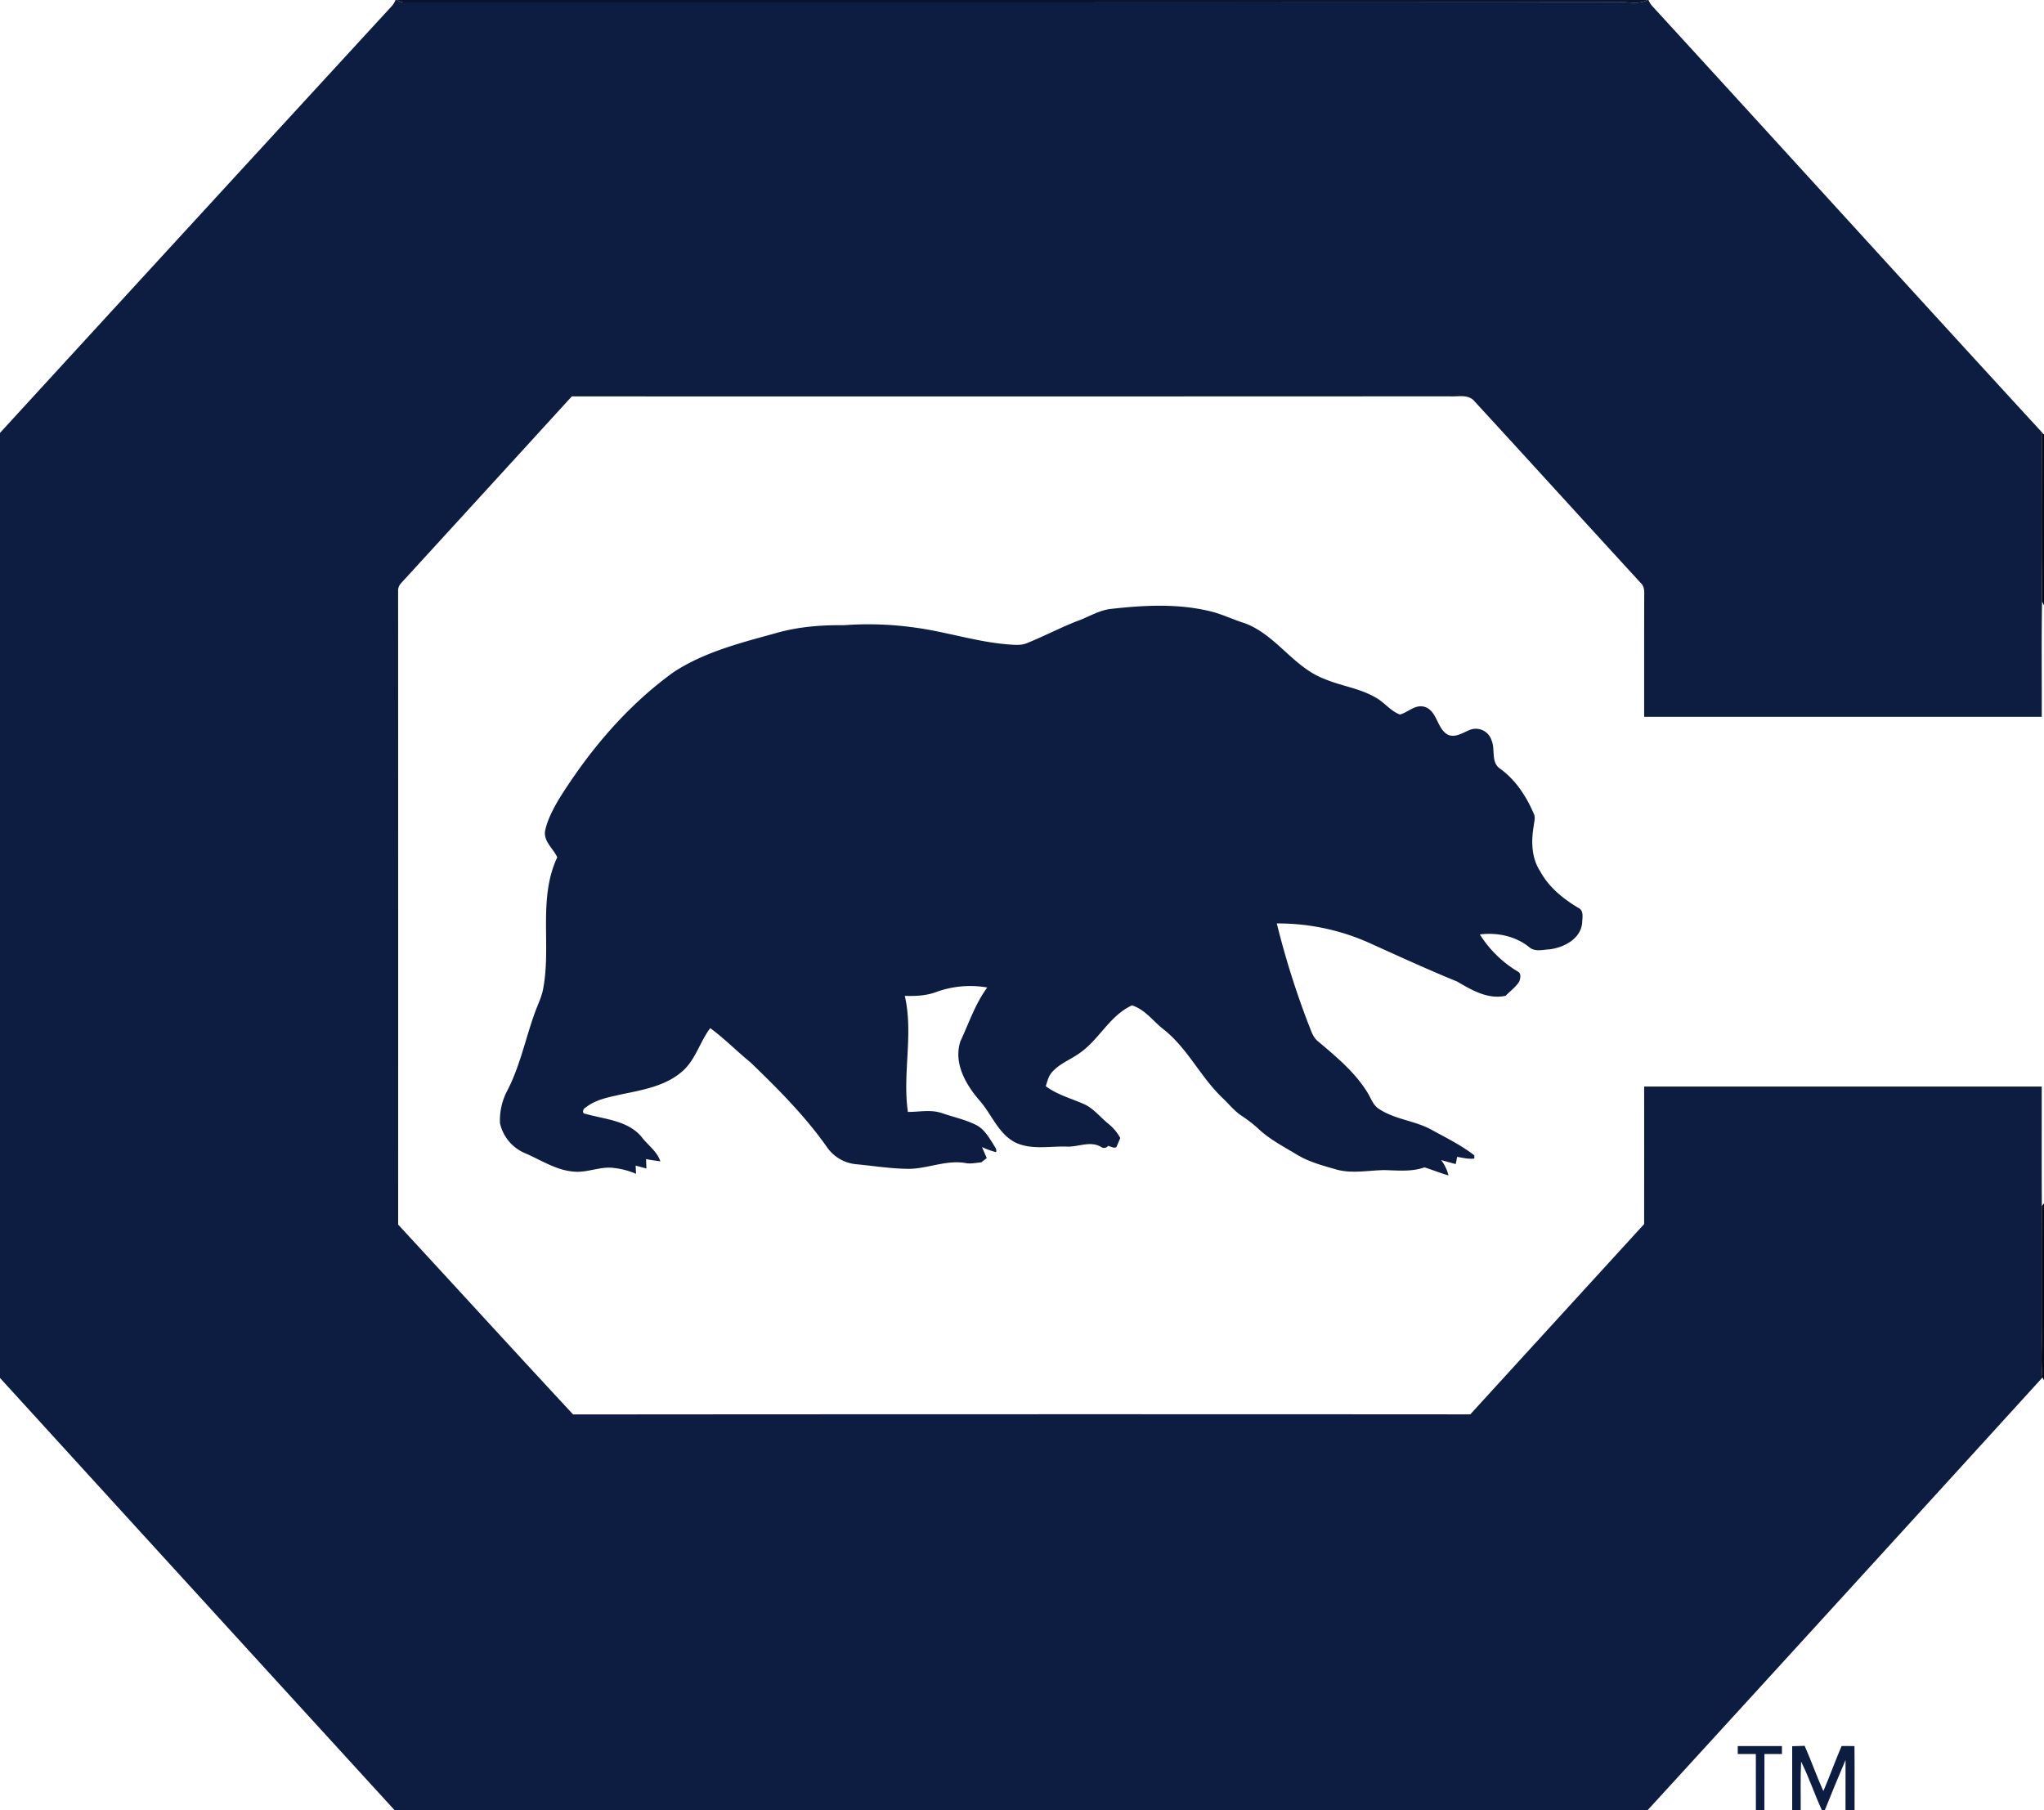<svg xmlns="http://www.w3.org/2000/svg" width="860.342" height="761.99" viewBox="0 0 860.342 761.99">
  <defs>
    <style>
      .a {
        fill: #0d1d41;
      }

      .b {
        fill: #091530;
      }

      .c {
        fill: #030710;
      }
    </style>
  </defs>
  <title>california_golden-bears-logo-freelogovectors.net</title>
  <g>
    <g>
      <path class="a" d="M276.292,19.005h.449a11.629,11.629,0,0,0,2.693,1.031q256.055-.286,512.147-.095c3.867-.22,8.097,1.069,11.669-.936h.449a8.132,8.132,0,0,0,1.614,2.588c54.733,59.718,109.152,119.722,163.962,179.373-.038,23.738-.21,47.495.086,71.234-.315,16.176-.057,32.361-.143,48.546H801.874c.01-17.197-.029-34.385.029-51.573.086-1.786-.153-3.638-1.576-4.879-23.308-25.371-46.455-50.914-69.782-76.266-2.559-3.237-6.999-1.957-10.551-2.187q-184.754.086-369.489.029-35.836,39.274-71.74,78.5a4.774,4.774,0,0,0-1.365,3.829q.043,133.148.019,266.305c24.588,26.603,48.985,53.378,73.64,79.913q188.822-.158,377.634-.038,36.581-40.062,73.172-80.095.029-28.947.01-57.894H969.216c.019,16.758-.057,33.516.048,50.274-.105,17.293-.01,34.595-.048,51.897.201,6.761-.43,13.559.315,20.301q-82.988,91.167-166.196,182.133H275.91Q192.807,690.072,109.829,599.053V201.224Q192.201,111.346,274.707,21.602A7.991,7.991,0,0,0,276.292,19.005Z" transform="translate(-109.829 -19.005)"/>
      <path class="a" d="M577.555,275.312c13.702-1.537,27.777-2.301,41.317.926,5.08,1.165,9.787,3.504,14.753,5.07,13.206,4.793,20.53,18.515,33.64,23.48,7.276,3.084,15.421,4.001,22.21,8.212,3.361,2.024,5.853,5.424,9.597,6.77,3.476-.878,6.369-4.364,10.332-3.237,5.414,1.681,5.109,8.976,9.73,11.697,3.275,1.49,6.359-.783,9.3-1.957a6.947,6.947,0,0,1,9.215,4.392c1.623,3.772-.344,9.11,3.438,11.802,6.627,4.727,11.229,11.774,14.371,19.174.726,1.566.105,3.285-.048,4.899-1.117,6.445-1.031,13.559,2.693,19.212,3.6,6.694,9.644,11.564,16.051,15.412,2.464,1.117,1.69,4.192,1.623,6.34-.602,6.722-7.658,10.341-13.655,11.124-2.769.124-6.063,1.136-8.441-.764-5.758-4.765-13.636-6.455-20.959-5.5A47.899,47.899,0,0,0,748.573,427.911c1.681.716,1.251,2.979.688,4.335-1.48,2.33-3.781,3.963-5.681,5.93-7.496,1.642-14.237-2.368-20.425-5.987-11.879-4.851-23.557-10.198-35.254-15.479a94.139,94.139,0,0,0-40.659-8.985,356.682,356.682,0,0,0,13.244,42.167c1.117,2.597,1.786,5.643,4.135,7.477,7.524,6.369,15.326,12.786,20.606,21.246,1.604,2.473,2.454,5.643,5.128,7.247,6.655,4.412,14.992,4.86,21.933,8.67,6.149,3.39,12.547,6.493,18.104,10.828,0,.334,0,1.003.01,1.337-2.444.296-4.851-.306-7.238-.726-.143.764-.449,2.282-.602,3.046-2.063-.535-4.106-1.117-6.149-1.69a17.858,17.858,0,0,1,3.103,6.465c-3.428-.955-6.713-2.33-10.103-3.38-5.443,1.938-11.382,1.27-17.054,1.146-6.627.124-13.378,1.547-19.909-.21-5.672-1.642-11.468-3.142-16.577-6.207-5.672-3.438-11.678-6.493-16.51-11.096a57.409,57.409,0,0,0-7.076-5.452c-3.008-2.024-5.242-4.918-7.849-7.372-9.243-8.747-14.696-20.864-24.75-28.828-4.459-3.409-7.811-8.422-13.378-10.179-9.358,4.249-13.731,14.275-21.924,20.005-3.839,2.807-8.575,4.459-11.755,8.126-1.48,1.633-1.977,3.839-2.626,5.892,4.698,3.543,10.437,5.061,15.746,7.391,4.259,1.757,7.047,5.576,10.551,8.384a20.31,20.31,0,0,1,5.07,6.035c-.554,1.289-1.079,2.588-1.671,3.867-1.184.554-2.33-.353-3.466-.554a2.114,2.114,0,0,1-2.884.487c-4.603-2.807-9.768.105-14.696-.181-7.19-.22-14.896,1.509-21.628-1.824-6.894-3.629-9.663-11.373-14.438-17.054-6.025-6.789-11.583-16.128-8.508-25.457,3.571-7.639,6.235-15.794,11.296-22.64a41.89,41.89,0,0,0-21.275,1.824c-4.278,1.661-8.899,1.833-13.435,1.7,3.714,16.109-1.05,32.628,1.308,48.851,4.765.038,9.654-1.108,14.294.497,4.746,1.642,9.73,2.674,14.247,4.918,3.409,1.633,5.357,4.994,7.324,8.05.516,1.079,1.747,2.177,1.222,3.485a38.251,38.251,0,0,1-5.901-2.148c.659,1.537,1.337,3.084,1.996,4.641-.773.592-1.537,1.194-2.301,1.795-2.11.153-4.221.668-6.331.344-8.05-1.537-15.822,2.196-23.824,2.378-7.639.01-15.202-1.26-22.783-1.967a16.806,16.806,0,0,1-12.079-7.267c-9.243-13.12-20.644-24.512-32.16-35.617-5.748-4.66-10.914-10.017-16.911-14.371-4.44,5.853-6.207,13.569-12.012,18.41-7.066,6.035-16.538,7.61-25.342,9.453-5.195,1.174-10.761,2.12-15.049,5.519-1.079.372-1.795,2.578-.172,2.664,8.097,2.32,17.799,2.769,23.633,9.663,2.597,3.495,6.531,6.044,7.954,10.341-2.024-.248-4.03-.554-6.025-.936.057,1.318.115,2.635.162,3.963-1.518-.391-3.027-.821-4.536-1.222.038.859.115,2.597.153,3.466a32.211,32.211,0,0,0-8.995-2.425c-5.796-.917-11.315,2.034-17.111,1.499-7.419-.535-13.75-4.793-20.396-7.668a17.958,17.958,0,0,1-10.752-12.69,26.753,26.753,0,0,1,2.807-13.235c5.519-10.38,7.82-22.01,11.755-32.991,1.146-3.275,2.76-6.398,3.495-9.807,3.714-18.467-2.215-38.31,6.044-55.917-1.7-3.781-6.044-6.837-5.051-11.449,1.041-4.631,3.333-8.861,5.691-12.939,12.824-20.549,28.751-39.475,48.508-53.683,12.929-8.403,28.083-12.222,42.788-16.271,9.291-2.702,19.012-3.476,28.646-3.361a141.033,141.033,0,0,1,29.83.974c13.139,1.747,25.839,5.978,39.073,7.085,2.702.172,5.567.582,8.155-.497,7.601-3.046,14.839-6.942,22.516-9.797C568.818,278.253,572.886,275.79,577.555,275.312Z" transform="translate(-109.829 -19.005)"/>
      <path class="a" d="M841.263,754.02h18.601c.01.831.01,2.511.01,3.342q-3.695-.014-7.372,0c-.038,7.868-.019,15.755-.019,23.633h-3.581c-.01-7.887.019-15.765-.019-23.643-2.54,0-5.089,0-7.62.01Z" transform="translate(-109.829 -19.005)"/>
      <path class="a" d="M864.18,754.068c1.738-.057,3.485-.115,5.252-.153,2.779,6.274,5.023,12.786,7.878,19.05,2.683-6.274,4.984-12.709,7.668-18.983q2.693,0,5.414.029c.115,8.985.01,17.99.057,26.985h-3.829c0-7.047-.019-14.084.019-21.122q-4.483,10.513-8.728,21.122H876.679c-3.103-6.732-5.424-13.798-8.737-20.434-.353,6.808-.124,13.626-.181,20.434h-3.581Z" transform="translate(-109.829 -19.005)"/>
    </g>
    <path class="b" d="M276.741,19.005H803.25c-3.571,2.005-7.801.716-11.669.936q-256.069.143-512.147.095A11.629,11.629,0,0,1,276.741,19.005Z" transform="translate(-109.829 -19.005)"/>
    <path class="c" d="M969.274,200.966l.898,1.003V273.88l-.812-1.681C969.064,248.461,969.235,224.704,969.274,200.966Z" transform="translate(-109.829 -19.005)"/>
    <path class="c" d="M969.264,526.664l.907-1.136v74.566l-.64-1.232c-.745-6.741-.115-13.54-.315-20.301C969.255,561.259,969.159,543.957,969.264,526.664Z" transform="translate(-109.829 -19.005)"/>
  </g>
</svg>
